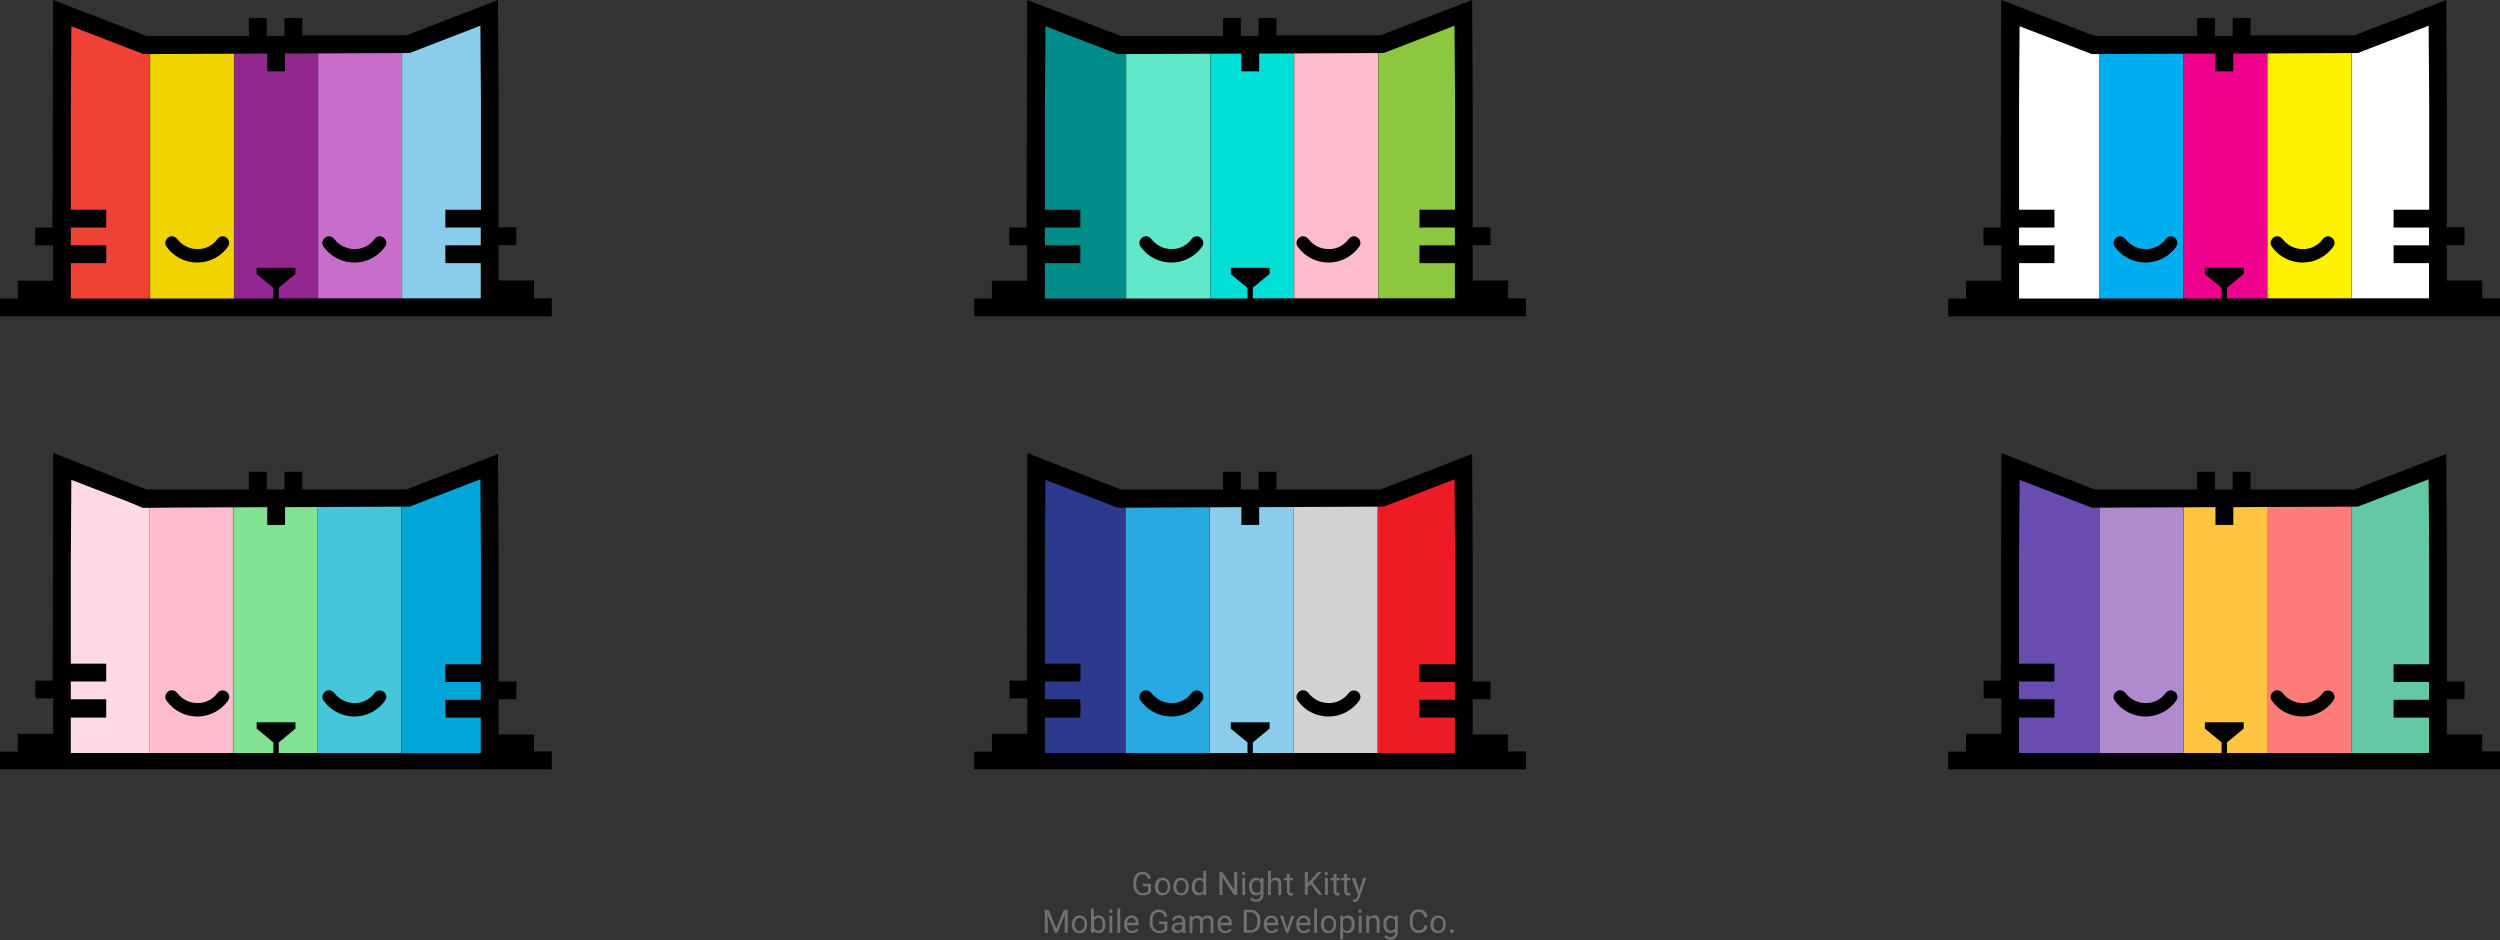 <?xml version="1.0" encoding="utf-8"?>
<!-- Generator: Adobe Illustrator 22.1.0, SVG Export Plug-In . SVG Version: 6.00 Build 0)  -->
<svg version="1.1" id="Layer_1" xmlns="http://www.w3.org/2000/svg" xmlns:xlink="http://www.w3.org/1999/xlink" x="0px" y="0px"
	 viewBox="0 0 1391 523" style="enable-background:new 0 0 1391 523;" xml:space="preserve">
<rect x="0" y="0" width="1391" height="523" fill="#333333" stroke="none"/>
<style type="text/css">
	.st0{clip-path:url(#SVGID_2_);}
	.st1{fill:#EF4136;}
	.st2{fill:#F1D300;}
	.st3{fill:#92278F;}
	.st4{fill:#C96DCB;}
	.st5{fill:#8BCCEC;}
	.st6{fill:#2C3A8D;}
	.st7{clip-path:url(#SVGID_4_);}
	.st8{fill:#FFD9E4;}
	.st9{fill:#FEBCCC;}
	.st10{fill:#81E294;}
	.st11{fill:#45C6DB;}
	.st12{fill:#00A6D8;}
	.st13{clip-path:url(#SVGID_6_);}
	.st14{fill:#008C88;}
	.st15{fill:#61E7CA;}
	.st16{fill:#00DED6;}
	.st17{fill:#8DC63F;}
	.st18{clip-path:url(#SVGID_8_);}
	.st19{fill:#27AAE1;}
	.st20{fill:#D1D3D4;}
	.st21{fill:#ED1C24;}
	.st22{clip-path:url(#SVGID_10_);}
	.st23{fill:#FFFFFF;}
	.st24{fill:#00AEEF;}
	.st25{fill:#EC008C;}
	.st26{fill:#FFF200;}
	.st27{clip-path:url(#SVGID_12_);}
	.st28{fill:#684CB1;}
	.st29{fill:#B08ACF;}
	.st30{fill:#FFC440;}
	.st31{fill:#FE7D7B;}
	.st32{fill:#64C8A4;}
	.st33{enable-background:new    ;}
	.st34{fill:#707070;}
</style>
<g id="Group_655" transform="translate(-257 -3837)">
	<g id="Group_623" transform="translate(257 3837)">
		<g id="Group_618">
			<g id="Group_616" transform="translate(29.045 9.326)">
				<g>
					<defs>
						<polygon id="SVGID_1_" points="0,162.5 243.3,163.3 239.3,0 198.8,16 50.6,19.5 7.7,0 						"/>
					</defs>
					<clipPath id="SVGID_2_">
						<use xlink:href="#SVGID_1_"  style="overflow:visible;"/>
					</clipPath>
					<g id="Group_615" class="st0">
						<rect id="Rectangle_210" x="7.7" y="0" class="st1" width="46.6" height="159.4"/>
						<rect id="Rectangle_211" x="54.5" y="0.1" class="st2" width="46.6" height="159.4"/>
						<rect id="Rectangle_212" x="101.2" y="-0.1" class="st3" width="46.6" height="159.4"/>
						<rect id="Rectangle_213" x="148" y="0" class="st4" width="46.6" height="159.4"/>
						<rect id="Rectangle_214" x="194.7" y="-0.1" class="st5" width="46.6" height="159.4"/>
						<rect id="Rectangle_215" x="243.4" y="0.1" class="st6" width="38.6" height="159.4"/>
					</g>
				</g>
			</g>
			<g id="Group_617">
				<path id="Path_958" d="M121,133c-2.6,3.6-6.8,5.7-11.2,5.6c-4.4,0-8.5-2.1-11.2-5.6c-1.3-1.6-3.5-2.1-5.1-0.8s-2.1,3.5-0.8,5.1
					c6.7,9.4,19.8,11.6,29.2,4.9c1.9-1.4,3.6-3,4.9-4.9c1.2-1.6,0.8-3.9-0.8-5.1C124.4,131,122.2,131.3,121,133L121,133L121,133z"/>
				<path id="Path_959" d="M208.4,133c-2.6,3.6-6.8,5.7-11.2,5.6c-4.4,0-8.5-2.1-11.2-5.6c-1.3-1.6-3.5-2.1-5.1-0.8
					c-1.6,1.3-2.1,3.5-0.8,5.1c6.7,9.4,19.8,11.6,29.2,4.9c1.9-1.4,3.6-3,4.9-4.9c1.2-1.5,0.9-3.7-0.6-4.9c-0.1-0.1-0.1-0.1-0.2-0.1
					C211.8,130.8,209.7,131.4,208.4,133z"/>
				<path id="Path_960" d="M297.1,166v-9.9h-19.7v-19.7h9.9v-9.9h-9.9V57.3L277.1,0L226,19.7h-57.8v-9.6h-9.9V20h-9.9v-9.9h-9.9V20
					h-57l-52-20l-0.3,126.6h-9.6v9.9h9.9v19.7H9.9v9.9H0v9.9h307V166L297.1,166z M267.5,116.7h-19.7v9.9h19.7v9.9h-19.7v9.9h19.7
					V166H155.1v-5.9l9.3-7.7V149h-21.6v3.5l9.3,7.7v5.9H39.4v-19.7h19.7v-9.9H39.4v-9.9h19.7v-9.9H39.4V58.6l0.3-44l40.2,15.5
					l68.8-0.3v9.9h9.9v-9.9l68.5-0.3h0.8l39.4-15.2l0.3,42.9V116.7z"/>
			</g>
		</g>
		<g id="Group_622" transform="translate(0 252.082)">
			<g id="Group_620" transform="translate(28.512 10.925)">
				<g>
					<defs>
						<polygon id="SVGID_3_" points="0,162.5 243.3,163.3 239.3,0 198.8,16 50.6,19.5 7.7,0 						"/>
					</defs>
					<clipPath id="SVGID_4_">
						<use xlink:href="#SVGID_3_"  style="overflow:visible;"/>
					</clipPath>
					<g id="Group_619" class="st7">
						<rect id="Rectangle_216" x="7.8" y="-0.1" class="st8" width="46.6" height="159.4"/>
						<rect id="Rectangle_217" x="54.5" y="0" class="st9" width="46.6" height="159.4"/>
						<rect id="Rectangle_218" x="101.3" y="-0.2" class="st10" width="46.6" height="159.4"/>
						<rect id="Rectangle_219" x="148" y="0" class="st11" width="46.6" height="159.4"/>
						<rect id="Rectangle_220" x="194.8" y="-0.2" class="st12" width="46.6" height="159.4"/>
						<rect id="Rectangle_221" x="243.2" y="0" class="st6" width="38.6" height="159.4"/>
					</g>
				</g>
			</g>
			<g id="Group_621">
				<path id="Path_962" d="M121,133.5c-2.6,3.6-6.8,5.7-11.2,5.6c-4.4,0-8.5-2.1-11.2-5.6c-1.3-1.6-3.5-2.1-5.1-0.8
					s-2.1,3.5-0.8,5.1c6.7,9.4,19.8,11.6,29.2,4.9c1.9-1.4,3.6-3,4.9-4.9c1.2-1.5,0.9-3.7-0.6-4.9c-0.1-0.1-0.1-0.1-0.2-0.1
					C124.4,131.6,122.2,131.9,121,133.5z"/>
				<path id="Path_963" d="M208.4,133.5c-2.6,3.6-6.8,5.7-11.2,5.6c-4.4,0-8.5-2.1-11.2-5.6c-1.3-1.6-3.5-2.1-5.1-0.8
					c-1.6,1.3-2.1,3.5-0.8,5.1c6.7,9.4,19.8,11.6,29.2,4.9c1.9-1.4,3.6-3,4.9-4.9c1.2-1.5,0.9-3.7-0.6-4.9c-0.1-0.1-0.1-0.1-0.2-0.1
					C211.8,131.6,209.6,132,208.4,133.5z"/>
				<path id="Path_964" d="M297.1,166.5v-9.9h-19.7V137h9.9v-9.9h-9.9V57.8l-0.3-57.3L226,20.3h-57.8v-9.9h-9.9v9.9h-9.9v-9.9h-9.9
					v9.9h-57L29.6,0l-0.3,126.6h-9.6v9.9h9.9v19.7H9.9v9.9H0v9.9h307V166h-9.9L297.1,166.5z M267.5,117.5h-19.7v9.9h19.7v9.9h-19.7
					v9.9h19.7v19.7H155.1v-5.9l9.3-7.7v-3.5h-21.6v3.5l9.3,7.7v5.9H39.4v-19.7h19.7V137H39.4v-9.9h19.7v-9.9H39.4V58.9l0.3-44
					l40.2,15.5l68.8-0.3V40h9.9v-9.9l68.5-0.3h0.8l39.4-15.2l0.3,42.9V117.5z"/>
			</g>
		</g>
	</g>
	<g id="Group_632" transform="translate(799 3837)">
		<g id="Group_627">
			<g id="Group_625" transform="translate(29.845 10.126)">
				<g>
					<defs>
						<polygon id="SVGID_5_" points="0,162.5 243.6,163.6 239.3,0 199.1,16 50.6,19.7 8,0 						"/>
					</defs>
					<clipPath id="SVGID_6_">
						<use xlink:href="#SVGID_5_"  style="overflow:visible;"/>
					</clipPath>
					<g id="Group_624" class="st13">
						<rect id="Rectangle_222" x="8.1" y="0" class="st14" width="46.6" height="159.4"/>
						<rect id="Rectangle_223" x="54.8" y="0.1" class="st15" width="46.6" height="159.4"/>
						<rect id="Rectangle_224" x="101.6" y="0.2" class="st16" width="46.6" height="159.4"/>
						<rect id="Rectangle_225" x="148.3" y="0.1" class="st9" width="46.6" height="159.4"/>
						<rect id="Rectangle_226" x="195.1" y="0.2" class="st17" width="46.6" height="159.4"/>
						<rect id="Rectangle_227" x="243.5" y="0.1" class="st6" width="38.6" height="159.4"/>
					</g>
				</g>
			</g>
			<g id="Group_626">
				<path id="Path_966" d="M121,133c-2.6,3.6-6.8,5.7-11.2,5.6c-4.4,0-8.5-2.1-11.2-5.6c-1.3-1.6-3.5-2.1-5.1-0.8s-2.1,3.5-0.8,5.1
					c6.7,9.4,19.8,11.6,29.2,4.9c1.9-1.4,3.6-3,4.9-4.9c1.2-1.6,0.8-3.9-0.8-5.1C124.4,131,122.2,131.3,121,133L121,133L121,133z"/>
				<path id="Path_967" d="M208.4,133c-2.6,3.6-6.8,5.7-11.2,5.6c-4.4,0-8.5-2.1-11.2-5.6c-1.3-1.6-3.5-2.1-5.1-0.8
					c-1.6,1.3-2.1,3.5-0.8,5.1c6.7,9.4,19.8,11.6,29.2,4.9c1.9-1.4,3.6-3,4.9-4.9c1.2-1.5,0.9-3.7-0.6-4.9c-0.1-0.1-0.1-0.1-0.2-0.1
					C211.8,130.8,209.7,131.4,208.4,133z"/>
				<path id="Path_968" d="M297.1,166v-9.9h-19.7v-19.7h9.9v-9.9h-9.9V57.3L277.1,0L226,19.7h-57.8v-9.6h-9.9V20h-9.9v-9.9h-9.9V20
					h-57l-52-20l-0.3,126.6h-9.6v9.9h9.9v19.7H9.9v9.9H0v9.9h307V166L297.1,166z M267.5,116.7h-19.7v9.9h19.7v9.9h-19.7v9.9h19.7
					V166H155.1v-5.9l9.3-7.7V149h-21.6v3.5l9.3,7.7v5.9H39.4v-19.7h19.7v-9.9H39.4v-9.9h19.7v-9.9H39.4V58.6l0.3-44l40.2,15.5
					l68.8-0.3v9.9h9.9v-9.9l68.5-0.3h0.8l39.4-15.2l0.3,42.9V116.7z"/>
			</g>
		</g>
		<g id="Group_631" transform="translate(0 252.082)">
			<g id="Group_629" transform="translate(29.578 8.794)">
				<g>
					<defs>
						<polygon id="SVGID_7_" points="0,162.5 243.6,163.6 239.3,0 199.1,16 50.6,19.7 8,0 						"/>
					</defs>
					<clipPath id="SVGID_8_">
						<use xlink:href="#SVGID_7_"  style="overflow:visible;"/>
					</clipPath>
					<g id="Group_628" class="st18">
						<rect id="Rectangle_228" x="8.1" y="0" class="st6" width="46.6" height="159.4"/>
						<rect id="Rectangle_229" x="54.8" y="0.1" class="st19" width="46.6" height="159.4"/>
						<rect id="Rectangle_230" x="101.6" y="0.2" class="st5" width="46.6" height="159.4"/>
						<rect id="Rectangle_231" x="148.3" y="0" class="st20" width="46.6" height="159.4"/>
						<rect id="Rectangle_232" x="195.1" y="0.2" class="st21" width="46.6" height="159.4"/>
						<rect id="Rectangle_233" x="243.5" y="0.1" class="st6" width="38.6" height="159.4"/>
					</g>
				</g>
			</g>
			<g id="Group_630">
				<path id="Path_970" d="M121,133.5c-2.6,3.6-6.8,5.7-11.2,5.6c-4.4,0-8.5-2.1-11.2-5.6c-1.3-1.6-3.5-2.1-5.1-0.8
					s-2.1,3.5-0.8,5.1c6.7,9.4,19.8,11.6,29.2,4.9c1.9-1.4,3.6-3,4.9-4.9c1.2-1.5,0.9-3.7-0.6-4.9c-0.1-0.1-0.1-0.1-0.2-0.1
					C124.4,131.6,122.2,131.9,121,133.5z"/>
				<path id="Path_971" d="M208.4,133.5c-2.6,3.6-6.8,5.7-11.2,5.6c-4.4,0-8.5-2.1-11.2-5.6c-1.3-1.6-3.5-2.1-5.1-0.8
					c-1.6,1.3-2.1,3.5-0.8,5.1c6.7,9.4,19.8,11.6,29.2,4.9c1.9-1.4,3.6-3,4.9-4.9c1.2-1.5,0.9-3.7-0.6-4.9c-0.1-0.1-0.1-0.1-0.2-0.1
					C211.8,131.6,209.6,132,208.4,133.5z"/>
				<path id="Path_972" d="M297.1,166.5v-9.9h-19.7V137h9.9v-9.9h-9.9V57.8l-0.3-57.3L226,20.3h-57.8v-9.9h-9.9v9.9h-9.9v-9.9h-9.9
					v9.9h-57L29.6,0l-0.3,126.6h-9.6v9.9h9.9v19.7H9.9v9.9H0v9.9h307V166h-9.9L297.1,166.5z M267.5,117.5h-19.7v9.9h19.7v9.9h-19.7
					v9.9h19.7v19.7H155.1v-5.9l9.3-7.7v-3.5h-21.6v3.5l9.3,7.7v5.9H39.4v-19.7h19.7V137H39.4v-9.9h19.7v-9.9H39.4V58.9l0.3-44
					l40.2,15.5l68.8-0.3V40h9.9v-9.9l68.5-0.3h0.8l39.4-15.2l0.3,42.9V117.5z"/>
			</g>
		</g>
	</g>
	<g id="Group_641" transform="translate(1341 3837)">
		<g id="Group_636">
			<g id="Group_634" transform="translate(29.578 8.261)">
				<g>
					<defs>
						<polygon id="SVGID_9_" points="0,162.5 243.6,163.3 239.3,0 199.1,16 50.6,19.5 8,0 						"/>
					</defs>
					<clipPath id="SVGID_10_">
						<use xlink:href="#SVGID_9_"  style="overflow:visible;"/>
					</clipPath>
					<g id="Group_633" class="st22">
						<rect id="Rectangle_234" x="7.9" y="-0.1" class="st23" width="46.6" height="159.4"/>
						<rect id="Rectangle_235" x="54.6" y="0" class="st24" width="46.6" height="159.4"/>
						<rect id="Rectangle_236" x="101.4" y="0.1" class="st25" width="46.6" height="159.4"/>
						<rect id="Rectangle_237" x="148.1" y="0" class="st26" width="46.6" height="159.4"/>
						<rect id="Rectangle_238" x="194.9" y="0.1" class="st23" width="46.6" height="159.4"/>
						<rect id="Rectangle_239" x="243.6" y="0" class="st6" width="38.6" height="159.4"/>
					</g>
				</g>
			</g>
			<g id="Group_635">
				<path id="Path_974" d="M121,133c-2.6,3.6-6.8,5.7-11.2,5.6c-4.4,0-8.5-2.1-11.2-5.6c-1.3-1.6-3.5-2.1-5.1-0.8s-2.1,3.5-0.8,5.1
					c6.7,9.4,19.8,11.6,29.2,4.9c1.9-1.4,3.6-3,4.9-4.9c1.2-1.6,0.8-3.9-0.8-5.1C124.4,131,122.2,131.3,121,133L121,133L121,133z"/>
				<path id="Path_975" d="M208.4,133c-2.6,3.6-6.8,5.7-11.2,5.6c-4.4,0-8.5-2.1-11.2-5.6c-1.3-1.6-3.5-2.1-5.1-0.8
					c-1.6,1.3-2.1,3.5-0.8,5.1c6.7,9.4,19.8,11.6,29.2,4.9c1.9-1.4,3.6-3,4.9-4.9c1.2-1.5,0.9-3.7-0.6-4.9c-0.1-0.1-0.1-0.1-0.2-0.1
					C211.8,130.8,209.7,131.4,208.4,133z"/>
				<path id="Path_976" d="M297.1,166v-9.9h-19.7v-19.7h9.9v-9.9h-9.9V57.3L277.1,0L226,19.7h-57.8v-9.6h-9.9V20h-9.9v-9.9h-9.9V20
					h-57l-52-20l-0.3,126.6h-9.6v9.9h9.9v19.7H9.9v9.9H0v9.9h307V166L297.1,166z M267.5,116.7h-19.7v9.9h19.7v9.9h-19.7v9.9h19.7
					V166H155.1v-5.9l9.3-7.7V149h-21.6v3.5l9.3,7.7v5.9H39.4v-19.7h19.7v-9.9H39.4v-9.9h19.7v-9.9H39.4V58.6l0.3-44l40.2,15.5
					l68.8-0.3v9.9h9.9v-9.9l68.5-0.3h0.8l39.4-15.2l0.3,42.9V116.7z"/>
			</g>
		</g>
		<g id="Group_640" transform="translate(0 252.082)">
			<g id="Group_638" transform="translate(29.578 8.794)">
				<g>
					<defs>
						<polygon id="SVGID_11_" points="0,162.5 243.6,163.6 239.3,0 199.1,16 50.6,19.7 8,0 						"/>
					</defs>
					<clipPath id="SVGID_12_">
						<use xlink:href="#SVGID_11_"  style="overflow:visible;"/>
					</clipPath>
					<g id="Group_637" class="st27">
						<rect id="Rectangle_240" x="8.1" y="0" class="st28" width="46.6" height="159.4"/>
						<rect id="Rectangle_241" x="54.8" y="0.1" class="st29" width="46.6" height="159.4"/>
						<rect id="Rectangle_242" x="101.6" y="0.2" class="st30" width="46.6" height="159.4"/>
						<rect id="Rectangle_243" x="148.3" y="0" class="st31" width="46.6" height="159.4"/>
						<rect id="Rectangle_244" x="195.1" y="0.2" class="st32" width="46.6" height="159.4"/>
						<rect id="Rectangle_245" x="243.5" y="0.1" class="st6" width="38.6" height="159.4"/>
					</g>
				</g>
			</g>
			<g id="Group_639">
				<path id="Path_978" d="M121,133.5c-2.6,3.6-6.8,5.7-11.2,5.6c-4.4,0-8.5-2.1-11.2-5.6c-1.3-1.6-3.5-2.1-5.1-0.8
					s-2.1,3.5-0.8,5.1c6.7,9.4,19.8,11.6,29.2,4.9c1.9-1.4,3.6-3,4.9-4.9c1.2-1.5,0.9-3.7-0.6-4.9c-0.1-0.1-0.1-0.1-0.2-0.1
					C124.4,131.6,122.2,131.9,121,133.5z"/>
				<path id="Path_979" d="M208.4,133.5c-2.6,3.6-6.8,5.7-11.2,5.6c-4.4,0-8.5-2.1-11.2-5.6c-1.3-1.6-3.5-2.1-5.1-0.8
					c-1.6,1.3-2.1,3.5-0.8,5.1c6.7,9.4,19.8,11.6,29.2,4.9c1.9-1.4,3.6-3,4.9-4.9c1.2-1.5,0.9-3.7-0.6-4.9c-0.1-0.1-0.1-0.1-0.2-0.1
					C211.8,131.6,209.6,132,208.4,133.5z"/>
				<path id="Path_980" d="M297.1,166.5v-9.9h-19.7V137h9.9v-9.9h-9.9V57.8l-0.3-57.3L226,20.3h-57.8v-9.9h-9.9v9.9h-9.9v-9.9h-9.9
					v9.9h-57L29.6,0l-0.3,126.6h-9.6v9.9h9.9v19.7H9.9v9.9H0v9.9h307V166h-9.9L297.1,166.5z M267.5,117.5h-19.7v9.9h19.7v9.9h-19.7
					v9.9h19.7v19.7H155.1v-5.9l9.3-7.7v-3.5h-21.6v3.5l9.3,7.7v5.9H39.4v-19.7h19.7V137H39.4v-9.9h19.7v-9.9H39.4V58.9l0.3-44
					l40.2,15.5l68.8-0.3V40h9.9v-9.9l68.5-0.3h0.8l39.4-15.2l0.3,42.9V117.5z"/>
			</g>
		</g>
	</g>
	<g class="st33">
		<path class="st34" d="M897.5,4333.3c-0.4,0.6-1,1.1-1.8,1.4c-0.8,0.3-1.7,0.5-2.7,0.5c-1,0-2-0.2-2.8-0.7
			c-0.8-0.5-1.4-1.2-1.9-2.1s-0.7-1.9-0.7-3.1v-1.1c0-1.9,0.4-3.4,1.3-4.5s2.2-1.6,3.8-1.6c1.3,0,2.4,0.3,3.2,1
			c0.8,0.7,1.3,1.7,1.5,2.9h-1.7c-0.3-1.7-1.3-2.5-3-2.5c-1.1,0-2,0.4-2.6,1.2c-0.6,0.8-0.9,1.9-0.9,3.5v1c0,1.4,0.3,2.6,1,3.4
			c0.7,0.8,1.5,1.3,2.7,1.3c0.6,0,1.2-0.1,1.7-0.2c0.5-0.1,0.9-0.4,1.2-0.7v-2.9h-3v-1.4h4.6V4333.3z"/>
		<path class="st34" d="M899.6,4330.2c0-0.9,0.2-1.8,0.5-2.5s0.9-1.3,1.5-1.7s1.4-0.6,2.2-0.6c1.3,0,2.3,0.4,3.1,1.3
			s1.2,2.1,1.2,3.6v0.1c0,0.9-0.2,1.8-0.5,2.5c-0.4,0.7-0.9,1.3-1.5,1.7s-1.4,0.6-2.3,0.6c-1.3,0-2.3-0.4-3.1-1.3s-1.2-2.1-1.2-3.6
			V4330.2z M901.3,4330.4c0,1.1,0.2,1.9,0.7,2.5s1.1,1,2,1c0.8,0,1.5-0.3,2-1c0.5-0.6,0.7-1.6,0.7-2.7c0-1-0.2-1.9-0.7-2.5
			c-0.5-0.6-1.2-1-2-1c-0.8,0-1.5,0.3-1.9,1S901.3,4329.2,901.3,4330.4z"/>
		<path class="st34" d="M909.9,4330.2c0-0.9,0.2-1.8,0.5-2.5s0.9-1.3,1.5-1.7s1.4-0.6,2.2-0.6c1.3,0,2.3,0.4,3.1,1.3
			s1.2,2.1,1.2,3.6v0.1c0,0.9-0.2,1.8-0.5,2.5c-0.4,0.7-0.9,1.3-1.5,1.7s-1.4,0.6-2.3,0.6c-1.3,0-2.3-0.4-3.1-1.3s-1.2-2.1-1.2-3.6
			V4330.2z M911.5,4330.4c0,1.1,0.2,1.9,0.7,2.5s1.1,1,2,1c0.8,0,1.5-0.3,2-1c0.5-0.6,0.7-1.6,0.7-2.7c0-1-0.2-1.9-0.7-2.5
			c-0.5-0.6-1.2-1-2-1c-0.8,0-1.5,0.3-1.9,1S911.5,4329.2,911.5,4330.4z"/>
		<path class="st34" d="M920.2,4330.2c0-1.5,0.3-2.6,1-3.5c0.7-0.9,1.6-1.3,2.7-1.3c1.1,0,2,0.4,2.6,1.1v-5h1.6v13.5h-1.5l-0.1-1
			c-0.7,0.8-1.6,1.2-2.7,1.2c-1.1,0-2-0.5-2.7-1.4s-1-2.1-1-3.5V4330.2z M921.8,4330.4c0,1.1,0.2,1.9,0.7,2.5s1.1,0.9,1.8,0.9
			c1,0,1.8-0.5,2.3-1.4v-4.4c-0.5-0.9-1.2-1.3-2.2-1.3c-0.8,0-1.4,0.3-1.9,0.9S921.8,4329.1,921.8,4330.4z"/>
		<path class="st34" d="M945.3,4335h-1.7l-6.4-9.9v9.9h-1.7v-12.8h1.7l6.5,9.9v-9.9h1.7V4335z"/>
		<path class="st34" d="M948,4323c0-0.3,0.1-0.5,0.2-0.7s0.4-0.3,0.7-0.3s0.6,0.1,0.7,0.3s0.2,0.4,0.2,0.7s-0.1,0.5-0.2,0.7
			s-0.4,0.3-0.7,0.3s-0.6-0.1-0.7-0.3S948,4323.2,948,4323z M949.8,4335h-1.6v-9.5h1.6V4335z"/>
		<path class="st34" d="M952,4330.2c0-1.5,0.3-2.7,1-3.5c0.7-0.9,1.6-1.3,2.7-1.3c1.2,0,2.1,0.4,2.7,1.2l0.1-1.1h1.5v9.3
			c0,1.2-0.4,2.2-1.1,2.9s-1.7,1.1-2.9,1.1c-0.7,0-1.4-0.1-2-0.4s-1.2-0.7-1.5-1.2l0.8-1c0.7,0.9,1.5,1.3,2.6,1.3
			c0.8,0,1.4-0.2,1.9-0.7s0.7-1.1,0.7-1.9v-0.8c-0.7,0.8-1.5,1.1-2.7,1.1c-1.1,0-2-0.4-2.7-1.3S952,4331.7,952,4330.2z
			 M953.6,4330.4c0,1.1,0.2,1.9,0.7,2.5c0.4,0.6,1.1,0.9,1.8,0.9c1,0,1.8-0.5,2.3-1.4v-4.3c-0.5-0.9-1.2-1.4-2.2-1.4
			c-0.8,0-1.4,0.3-1.9,0.9S953.6,4329.1,953.6,4330.4z"/>
		<path class="st34" d="M964.1,4326.6c0.7-0.9,1.7-1.3,2.8-1.3c2,0,3,1.1,3,3.4v6.3h-1.6v-6.3c0-0.7-0.2-1.2-0.5-1.5
			s-0.8-0.5-1.4-0.5c-0.5,0-1,0.1-1.4,0.4s-0.7,0.7-0.9,1.1v6.8h-1.6v-13.5h1.6V4326.6z"/>
		<path class="st34" d="M974.6,4323.2v2.3h1.8v1.3h-1.8v5.9c0,0.4,0.1,0.7,0.2,0.9s0.4,0.3,0.8,0.3c0.2,0,0.4,0,0.8-0.1v1.3
			c-0.4,0.1-0.8,0.2-1.2,0.2c-0.7,0-1.3-0.2-1.6-0.7s-0.6-1.1-0.6-1.9v-5.9h-1.7v-1.3h1.7v-2.3H974.6z"/>
		<path class="st34" d="M986.2,4329l-1.6,1.6v4.3H983v-12.8h1.7v6.3l5.7-6.3h2l-5,5.7l5.4,7.1h-2L986.2,4329z"/>
		<path class="st34" d="M994,4323c0-0.3,0.1-0.5,0.2-0.7s0.4-0.3,0.7-0.3s0.6,0.1,0.7,0.3s0.2,0.4,0.2,0.7s-0.1,0.5-0.2,0.7
			s-0.4,0.3-0.7,0.3s-0.6-0.1-0.7-0.3S994,4323.2,994,4323z M995.8,4335h-1.6v-9.5h1.6V4335z"/>
		<path class="st34" d="M1000.6,4323.2v2.3h1.8v1.3h-1.8v5.9c0,0.4,0.1,0.7,0.2,0.9s0.4,0.3,0.8,0.3c0.2,0,0.4,0,0.8-0.1v1.3
			c-0.4,0.1-0.8,0.2-1.2,0.2c-0.7,0-1.3-0.2-1.6-0.7s-0.6-1.1-0.6-1.9v-5.9h-1.7v-1.3h1.7v-2.3H1000.6z"/>
		<path class="st34" d="M1006.5,4323.2v2.3h1.8v1.3h-1.8v5.9c0,0.4,0.1,0.7,0.2,0.9s0.4,0.3,0.8,0.3c0.2,0,0.4,0,0.8-0.1v1.3
			c-0.4,0.1-0.8,0.2-1.2,0.2c-0.7,0-1.3-0.2-1.6-0.7s-0.6-1.1-0.6-1.9v-5.9h-1.7v-1.3h1.7v-2.3H1006.5z"/>
		<path class="st34" d="M1013.3,4332.6l2.2-7.1h1.7l-3.8,11c-0.6,1.6-1.5,2.4-2.8,2.4l-0.3,0l-0.6-0.1v-1.3l0.4,0
			c0.6,0,1-0.1,1.3-0.3s0.6-0.6,0.8-1.2l0.4-1l-3.4-9.4h1.8L1013.3,4332.6z"/>
	</g>
	<g class="st33">
		<path class="st34" d="M840.5,4343.2l4.2,10.4l4.2-10.4h2.2v12.8h-1.7v-5l0.2-5.4l-4.2,10.4H844l-4.2-10.3l0.2,5.4v5h-1.7v-12.8
			H840.5z"/>
		<path class="st34" d="M853.4,4351.2c0-0.9,0.2-1.8,0.5-2.5s0.9-1.3,1.5-1.7s1.4-0.6,2.2-0.6c1.3,0,2.3,0.4,3.1,1.3
			s1.2,2.1,1.2,3.6v0.1c0,0.9-0.2,1.8-0.5,2.5c-0.4,0.7-0.9,1.3-1.5,1.7s-1.4,0.6-2.3,0.6c-1.3,0-2.3-0.4-3.1-1.3s-1.2-2.1-1.2-3.6
			V4351.2z M855,4351.4c0,1.1,0.2,1.9,0.7,2.5s1.1,1,2,1c0.8,0,1.5-0.3,2-1c0.5-0.6,0.7-1.6,0.7-2.7c0-1-0.2-1.9-0.7-2.5
			c-0.5-0.6-1.2-1-2-1c-0.8,0-1.5,0.3-1.9,1S855,4350.2,855,4351.4z"/>
		<path class="st34" d="M872.1,4351.4c0,1.5-0.3,2.6-1,3.5s-1.6,1.3-2.7,1.3c-1.2,0-2.1-0.4-2.8-1.3l-0.1,1.1h-1.5v-13.5h1.6v5
			c0.7-0.8,1.6-1.2,2.7-1.2s2.1,0.4,2.7,1.3s1,2.1,1,3.6V4351.4z M870.5,4351.2c0-1.1-0.2-2-0.6-2.6s-1-0.9-1.8-0.9
			c-1.1,0-1.8,0.5-2.3,1.5v4.1c0.5,1,1.3,1.5,2.3,1.5c0.8,0,1.4-0.3,1.8-0.9S870.5,4352.4,870.5,4351.2z"/>
		<path class="st34" d="M874.2,4344c0-0.3,0.1-0.5,0.2-0.7s0.4-0.3,0.7-0.3s0.6,0.1,0.7,0.3s0.2,0.4,0.2,0.7s-0.1,0.5-0.2,0.7
			s-0.4,0.3-0.7,0.3s-0.6-0.1-0.7-0.3S874.2,4344.2,874.2,4344z M875.9,4356h-1.6v-9.5h1.6V4356z"/>
		<path class="st34" d="M880.3,4356h-1.6v-13.5h1.6V4356z"/>
		<path class="st34" d="M886.8,4356.2c-1.3,0-2.3-0.4-3.1-1.3s-1.2-2-1.2-3.4v-0.3c0-0.9,0.2-1.8,0.5-2.5s0.9-1.3,1.5-1.7
			s1.3-0.6,2.1-0.6c1.2,0,2.2,0.4,2.9,1.2s1,2,1,3.5v0.7h-6.4c0,0.9,0.3,1.7,0.8,2.3c0.5,0.6,1.2,0.9,2,0.9c0.6,0,1.1-0.1,1.5-0.4
			s0.7-0.5,1-0.9l1,0.8C889.6,4355.6,888.4,4356.2,886.8,4356.2z M886.6,4347.7c-0.7,0-1.2,0.2-1.7,0.7s-0.7,1.1-0.8,2h4.8v-0.1
			c0-0.8-0.3-1.5-0.7-1.9S887.3,4347.7,886.6,4347.7z"/>
		<path class="st34" d="M906.6,4354.3c-0.4,0.6-1,1.1-1.8,1.4c-0.8,0.3-1.7,0.5-2.7,0.5c-1,0-2-0.2-2.8-0.7
			c-0.8-0.5-1.4-1.2-1.9-2.1s-0.7-1.9-0.7-3.1v-1.1c0-1.9,0.4-3.4,1.3-4.5s2.2-1.6,3.8-1.6c1.3,0,2.4,0.3,3.2,1
			c0.8,0.7,1.3,1.7,1.5,2.9h-1.7c-0.3-1.7-1.3-2.5-3-2.5c-1.1,0-2,0.4-2.6,1.2c-0.6,0.8-0.9,1.9-0.9,3.5v1c0,1.4,0.3,2.6,1,3.4
			c0.7,0.8,1.5,1.3,2.7,1.3c0.6,0,1.2-0.1,1.7-0.2c0.5-0.1,0.9-0.4,1.2-0.7v-2.9h-3v-1.4h4.6V4354.3z"/>
		<path class="st34" d="M915,4356c-0.1-0.2-0.2-0.5-0.2-1c-0.8,0.8-1.7,1.2-2.7,1.2c-0.9,0-1.7-0.3-2.3-0.8s-0.9-1.2-0.9-2
			c0-1,0.4-1.8,1.1-2.3s1.8-0.8,3.2-0.8h1.6v-0.7c0-0.6-0.2-1-0.5-1.4c-0.3-0.3-0.8-0.5-1.5-0.5c-0.6,0-1.1,0.1-1.5,0.4
			s-0.6,0.6-0.6,1.1h-1.6c0-0.5,0.2-0.9,0.5-1.4s0.8-0.8,1.4-1.1s1.2-0.4,1.9-0.4c1.1,0,2,0.3,2.6,0.8s0.9,1.3,1,2.3v4.4
			c0,0.9,0.1,1.6,0.3,2.1v0.1H915z M912.3,4354.8c0.5,0,1-0.1,1.5-0.4s0.8-0.6,1-1v-2h-1.3c-2,0-3,0.6-3,1.7c0,0.5,0.2,0.9,0.5,1.2
			S911.8,4354.8,912.3,4354.8z"/>
		<path class="st34" d="M920.5,4346.5l0,1.1c0.7-0.8,1.6-1.2,2.8-1.2c1.3,0,2.2,0.5,2.7,1.5c0.3-0.5,0.7-0.8,1.2-1.1
			s1.1-0.4,1.8-0.4c2.1,0,3.1,1.1,3.2,3.3v6.4h-1.6v-6.3c0-0.7-0.2-1.2-0.5-1.5c-0.3-0.3-0.8-0.5-1.6-0.5c-0.6,0-1.1,0.2-1.5,0.5
			c-0.4,0.4-0.6,0.8-0.7,1.5v6.3h-1.6v-6.2c0-1.4-0.7-2.1-2-2.1c-1.1,0-1.8,0.5-2.2,1.4v6.9h-1.6v-9.5H920.5z"/>
		<path class="st34" d="M938.7,4356.2c-1.3,0-2.3-0.4-3.1-1.3s-1.2-2-1.2-3.4v-0.3c0-0.9,0.2-1.8,0.5-2.5s0.9-1.3,1.5-1.7
			s1.3-0.6,2.1-0.6c1.2,0,2.2,0.4,2.9,1.2s1,2,1,3.5v0.7h-6.4c0,0.9,0.3,1.7,0.8,2.3c0.5,0.6,1.2,0.9,2,0.9c0.6,0,1.1-0.1,1.5-0.4
			s0.7-0.5,1-0.9l1,0.8C941.5,4355.6,940.3,4356.2,938.7,4356.2z M938.5,4347.7c-0.7,0-1.2,0.2-1.7,0.7s-0.7,1.1-0.8,2h4.8v-0.1
			c0-0.8-0.3-1.5-0.7-1.9S939.1,4347.7,938.5,4347.7z"/>
		<path class="st34" d="M949,4356v-12.8h3.6c1.1,0,2.1,0.2,3,0.7s1.5,1.2,2,2.1s0.7,2,0.7,3.1v0.8c0,1.2-0.2,2.3-0.7,3.2
			s-1.1,1.6-2,2.1s-1.9,0.7-3,0.7H949z M950.7,4344.6v10h1.8c1.3,0,2.3-0.4,3-1.2s1.1-2,1.1-3.5v-0.7c0-1.5-0.3-2.6-1-3.4
			c-0.7-0.8-1.7-1.2-2.9-1.2H950.7z"/>
		<path class="st34" d="M964.5,4356.2c-1.3,0-2.3-0.4-3.1-1.3s-1.2-2-1.2-3.4v-0.3c0-0.9,0.2-1.8,0.5-2.5s0.9-1.3,1.5-1.7
			s1.3-0.6,2.1-0.6c1.2,0,2.2,0.4,2.9,1.2s1,2,1,3.5v0.7h-6.4c0,0.9,0.3,1.7,0.8,2.3c0.5,0.6,1.2,0.9,2,0.9c0.6,0,1.1-0.1,1.5-0.4
			s0.7-0.5,1-0.9l1,0.8C967.2,4355.6,966.1,4356.2,964.5,4356.2z M964.3,4347.7c-0.7,0-1.2,0.2-1.7,0.7s-0.7,1.1-0.8,2h4.8v-0.1
			c0-0.8-0.3-1.5-0.7-1.9S964.9,4347.7,964.3,4347.7z"/>
		<path class="st34" d="M973.1,4353.8l2.4-7.3h1.7l-3.4,9.5h-1.2l-3.4-9.5h1.7L973.1,4353.8z"/>
		<path class="st34" d="M982.5,4356.2c-1.3,0-2.3-0.4-3.1-1.3s-1.2-2-1.2-3.4v-0.3c0-0.9,0.2-1.8,0.5-2.5s0.9-1.3,1.5-1.7
			s1.3-0.6,2.1-0.6c1.2,0,2.2,0.4,2.9,1.2s1,2,1,3.5v0.7h-6.4c0,0.9,0.3,1.7,0.8,2.3c0.5,0.6,1.2,0.9,2,0.9c0.6,0,1.1-0.1,1.5-0.4
			s0.7-0.5,1-0.9l1,0.8C985.3,4355.6,984.1,4356.2,982.5,4356.2z M982.3,4347.7c-0.7,0-1.2,0.2-1.7,0.7s-0.7,1.1-0.8,2h4.8v-0.1
			c0-0.8-0.3-1.5-0.7-1.9S983,4347.7,982.3,4347.7z"/>
		<path class="st34" d="M989.8,4356h-1.6v-13.5h1.6V4356z"/>
		<path class="st34" d="M992,4351.2c0-0.9,0.2-1.8,0.5-2.5s0.9-1.3,1.5-1.7s1.4-0.6,2.2-0.6c1.3,0,2.3,0.4,3.1,1.3s1.2,2.1,1.2,3.6
			v0.1c0,0.9-0.2,1.8-0.5,2.5c-0.4,0.7-0.9,1.3-1.5,1.7s-1.4,0.6-2.3,0.6c-1.3,0-2.3-0.4-3.1-1.3s-1.2-2.1-1.2-3.6V4351.2z
			 M993.6,4351.4c0,1.1,0.2,1.9,0.7,2.5s1.1,1,2,1c0.8,0,1.5-0.3,2-1c0.5-0.6,0.7-1.6,0.7-2.7c0-1-0.2-1.9-0.7-2.5
			c-0.5-0.6-1.2-1-2-1c-0.8,0-1.5,0.3-1.9,1S993.6,4350.2,993.6,4351.4z"/>
		<path class="st34" d="M1010.7,4351.4c0,1.4-0.3,2.6-1,3.5s-1.6,1.3-2.7,1.3c-1.2,0-2.1-0.4-2.7-1.1v4.6h-1.6v-13.2h1.5l0.1,1.1
			c0.7-0.8,1.6-1.2,2.8-1.2c1.1,0,2,0.4,2.7,1.3s1,2.1,1,3.6V4351.4z M1009.1,4351.2c0-1.1-0.2-1.9-0.7-2.5s-1.1-0.9-1.9-0.9
			c-1,0-1.7,0.4-2.2,1.3v4.5c0.5,0.9,1.2,1.3,2.2,1.3c0.8,0,1.4-0.3,1.9-0.9S1009.1,4352.4,1009.1,4351.2z"/>
		<path class="st34" d="M1012.8,4344c0-0.3,0.1-0.5,0.2-0.7s0.4-0.3,0.7-0.3s0.6,0.1,0.7,0.3s0.2,0.4,0.2,0.7s-0.1,0.5-0.2,0.7
			s-0.4,0.3-0.7,0.3s-0.6-0.1-0.7-0.3S1012.8,4344.2,1012.8,4344z M1014.6,4356h-1.6v-9.5h1.6V4356z"/>
		<path class="st34" d="M1018.7,4346.5l0.1,1.2c0.7-0.9,1.7-1.4,2.8-1.4c2,0,3,1.1,3,3.4v6.3h-1.6v-6.3c0-0.7-0.2-1.2-0.5-1.5
			s-0.8-0.5-1.4-0.5c-0.5,0-1,0.1-1.4,0.4s-0.7,0.7-0.9,1.1v6.8h-1.6v-9.5H1018.7z"/>
		<path class="st34" d="M1026.7,4351.2c0-1.5,0.3-2.7,1-3.5s1.6-1.3,2.7-1.3c1.2,0,2.1,0.4,2.7,1.2l0.1-1.1h1.5v9.3
			c0,1.2-0.4,2.2-1.1,2.9s-1.7,1.1-2.9,1.1c-0.7,0-1.4-0.1-2-0.4s-1.2-0.7-1.5-1.2l0.8-1c0.7,0.9,1.5,1.3,2.6,1.3
			c0.8,0,1.4-0.2,1.9-0.7s0.7-1.1,0.7-1.9v-0.8c-0.7,0.8-1.5,1.1-2.7,1.1c-1.1,0-2-0.4-2.7-1.3S1026.7,4352.7,1026.7,4351.2z
			 M1028.4,4351.4c0,1.1,0.2,1.9,0.7,2.5c0.4,0.6,1.1,0.9,1.8,0.9c1,0,1.8-0.5,2.3-1.4v-4.3c-0.5-0.9-1.2-1.4-2.2-1.4
			c-0.8,0-1.4,0.3-1.9,0.9S1028.4,4350.1,1028.4,4351.4z"/>
		<path class="st34" d="M1051.3,4351.9c-0.2,1.4-0.7,2.4-1.5,3.1c-0.8,0.7-2,1.1-3.4,1.1c-1.5,0-2.7-0.5-3.6-1.6s-1.4-2.5-1.4-4.4
			v-1.2c0-1.2,0.2-2.2,0.6-3.1s1-1.6,1.8-2.1c0.8-0.5,1.7-0.7,2.7-0.7c1.4,0,2.4,0.4,3.3,1.1s1.3,1.8,1.4,3.2h-1.7
			c-0.1-1-0.5-1.8-1-2.2c-0.5-0.5-1.2-0.7-2.1-0.7c-1.1,0-1.9,0.4-2.5,1.2s-0.9,1.9-0.9,3.4v1.2c0,1.4,0.3,2.5,0.9,3.3
			s1.4,1.2,2.4,1.2c0.9,0,1.7-0.2,2.2-0.6c0.5-0.4,0.8-1.2,1-2.2H1051.3z"/>
		<path class="st34" d="M1052.9,4351.2c0-0.9,0.2-1.8,0.5-2.5s0.9-1.3,1.5-1.7s1.4-0.6,2.2-0.6c1.3,0,2.3,0.4,3.1,1.3
			s1.2,2.1,1.2,3.6v0.1c0,0.9-0.2,1.8-0.5,2.5c-0.4,0.7-0.9,1.3-1.5,1.7s-1.4,0.6-2.3,0.6c-1.3,0-2.3-0.4-3.1-1.3s-1.2-2.1-1.2-3.6
			V4351.2z M1054.6,4351.4c0,1.1,0.2,1.9,0.7,2.5s1.1,1,2,1c0.8,0,1.5-0.3,2-1c0.5-0.6,0.7-1.6,0.7-2.7c0-1-0.2-1.9-0.7-2.5
			c-0.5-0.6-1.2-1-2-1c-0.8,0-1.5,0.3-1.9,1S1054.6,4350.2,1054.6,4351.4z"/>
		<path class="st34" d="M1063.7,4355.1c0-0.3,0.1-0.5,0.3-0.7s0.4-0.3,0.8-0.3s0.6,0.1,0.8,0.3s0.3,0.4,0.3,0.7
			c0,0.3-0.1,0.5-0.3,0.7s-0.4,0.3-0.8,0.3s-0.6-0.1-0.8-0.3S1063.7,4355.4,1063.7,4355.1z"/>
	</g>
</g>
</svg>
